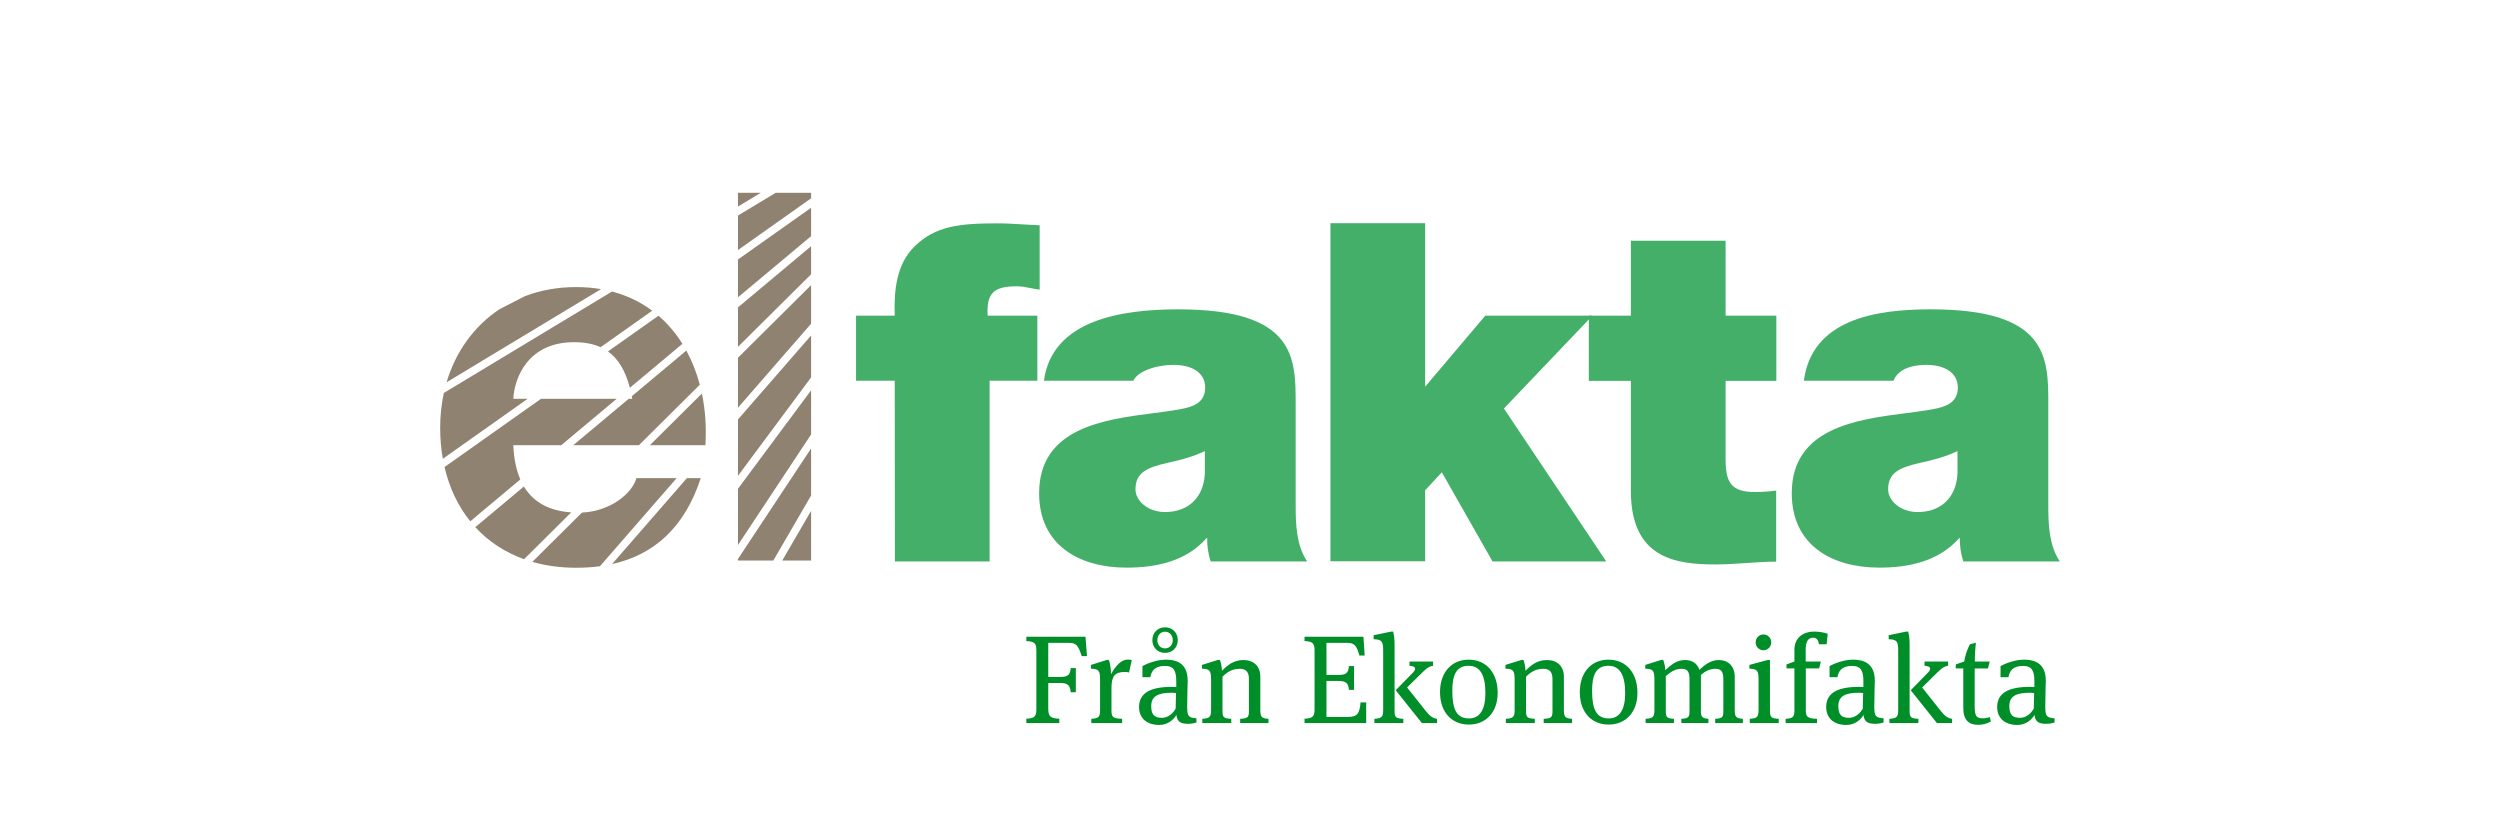 <?xml version="1.0" encoding="UTF-8" standalone="no"?>
<svg
   width="167.998"
   height="55.195"
   viewBox="0 -20 167.998 85.195"
   fill="none"
   version="1.1"
   xmlns="http://www.w3.org/2000/svg"
   xmlns:svg="http://www.w3.org/2000/svg">
  <path
     fill-rule="evenodd"
     clip-rule="evenodd"
     d="M 102.166,3.148 H 92.34 V 38.22 h 9.826 v -7.368 l 1.73,-1.86 5.263,9.247 h 11.795 l -10.618,-15.867 9.183,-9.63 h -11.115 l -6.238,7.368 z M 43.137,19.49 h 4.012 l 0.018,18.749 h 9.826 V 19.49 h 4.95 v -6.748 h -5.152 c -0.147,-2.353 0.644,-3.046 3.018,-3.046 0.482,0 0.963,0.095 1.445,0.189 v 1e-5 c 0.31,0.061 0.619,0.122 0.929,0.157 V 3.367 C 61.604,3.346 61.035,3.311 60.467,3.276 59.57,3.222 58.678,3.167 57.766,3.167 c -3.956,0 -6.441,0.292 -8.575,2.407 -1.895,1.86 -2.135,4.669 -2.042,7.167 H 43.137 Z M 76.536,12.085 c -5.815,0 -13.065,1.076 -13.912,7.405 h 9.274 c 0.368,-0.839 2.043,-1.641 4.232,-1.641 1.583,0 3.22,0.638 3.22,2.353 0,1.623 -1.343,2.024 -2.687,2.261 -0.794,0.147 -1.701,0.264 -2.665,0.388 h -10e-5 c -5.13,0.659 -11.872,1.526 -11.872,8.312 0,5.362 4.122,7.715 9.072,7.715 3.165,0 6.201,-0.693 8.281,-3.046 h 0.092 c -0.055,0.693 0.11,1.714 0.35,2.407 H 89.932 C 88.828,36.615 88.736,34.445 88.736,32.53 V 22.061 21.953 c 7e-4,-4.872 0.001,-9.868 -12.2,-9.868 z m 2.78,14.699 c -1.196,0.584 -2.521,0.93 -3.864,1.222 -2.19,0.492 -3.331,1.04 -3.331,2.754 0,1.185 1.288,2.353 3.073,2.353 2.227,0 3.975,-1.331 4.122,-3.976 z"
     fill="#44af69" />
  <path
     fill-rule="evenodd"
     clip-rule="evenodd"
     d="m 133.33,12.742 h 5.263 v 6.766 h -5.263 v 8.134 c 0,2.353 0.552,3.392 3.018,3.392 0.736,0 1.491,-0.055 2.227,-0.146 v 7.368 c -0.983,0 -2.024,0.071 -3.076,0.143 v 0 h -0.001 c -1.076,0.074 -2.165,0.148 -3.217,0.148 -4.158,0 -8.777,-0.638 -8.777,-7.623 V 19.508 h -4.361 V 12.742 h 4.361 V 4.973 h 9.826 z m 8.115,6.747 c 0.846,-6.329 7.342,-7.404 13.157,-7.404 12.201,0 12.201,4.996 12.2,9.867 v 0.109 10.469 c 0,1.915 0.092,4.085 1.196,5.708 h -10.01 c -0.24,-0.693 -0.405,-1.714 -0.35,-2.407 h -0.092 c -2.079,2.353 -5.116,3.046 -8.281,3.046 -4.95,0 -9.072,-2.353 -9.072,-7.715 0,-6.786 6.743,-7.653 11.872,-8.312 0.964,-0.124 1.871,-0.24 2.666,-0.388 1.343,-0.237 2.686,-0.638 2.686,-2.261 0,-1.714 -1.638,-2.353 -3.22,-2.353 -2.19,0 -3.11,0.802 -3.46,1.641 z m 12.073,8.517 c 1.344,-0.292 2.668,-0.638 3.865,-1.222 v 2.353 c -0.148,2.644 -1.896,3.976 -4.122,3.976 -1.785,0 -3.073,-1.167 -3.073,-2.353 0,-1.714 1.14,-2.261 3.33,-2.754 z"
     fill="#44af69" />
  <path
     fill-rule="evenodd"
     clip-rule="evenodd"
     d="M 6.16,12.068 C 3.526,13.817 1.61,16.466 0.664,19.655 L 16.686,9.99 C 15.871,9.849 15.009,9.776 14.103,9.776 c -1.914,0 -3.688,0.328 -5.288,0.933 z M 30.889,0 h 2.359 L 30.889,1.423 Z M 17.826,10.237 0.38,20.76 C 0.13,21.905 0,23.11 0,24.36 c 0,1.123 0.093,2.202 0.275,3.229 L 9.069,21.368 H 7.586 C 7.693,19.231 9.082,15.492 13.889,15.492 c 1.084,0 1.992,0.175 2.752,0.521 l 5.353,-3.786 c -1.198,-0.893 -2.588,-1.575 -4.168,-1.99 z M 34.797,0 30.889,2.357 V 5.935 L 38.474,0.57 V 0 Z m -17.391,16.452 5.238,-3.705 c 0.97,0.835 1.798,1.819 2.482,2.916 l -5.45,4.56 c -0.45,-1.717 -1.163,-2.983 -2.27,-3.771 z m -6.951,4.916 -10.005,7.077 c 0.5,2.155 1.407,4.058 2.673,5.628 L 8.313,29.729 C 7.893,28.761 7.648,27.58 7.586,26.176 h 4.974 l 5.746,-4.808 z M 30.889,6.915 38.474,1.55 v 2.944 l -7.586,6.347 z m -5.354,9.448 -5.66,4.735 c 0.018,0.089 0.034,0.178 0.051,0.269 h -0.373 l -5.746,4.808 h 6.809 l 6.316,-6.27 C 26.599,18.65 26.133,17.458 25.535,16.363 Z M 3.644,34.679 8.687,30.46 c 0.997,1.66 2.648,2.53 4.906,2.688 L 8.703,38.003 C 6.699,37.284 4.997,36.151 3.644,34.679 Z M 38.474,5.537 30.889,11.884 v 4.094 L 38.474,8.448 Z M 21.752,26.176 27.148,20.819 c 0.357,1.706 0.479,3.514 0.364,5.349 l -0.007,0.008 z M 14.71,33.166 9.56,38.279 c 1.388,0.4 2.907,0.611 4.543,0.611 0.856,0 1.68,-0.052 2.47,-0.159 l 7.955,-9.136 h -4.175 c -0.463,1.645 -2.757,3.439 -5.643,3.571 z M 30.889,17.105 38.474,9.575 V 13.578 L 30.889,22.29 V 19.071 Z M 25.589,29.595 17.827,38.51 c 4.337,-0.959 7.518,-3.773 9.204,-8.915 z m 12.886,-14.799 -7.586,8.712 v 5.846 l 7.586,-10.208 z m -7.586,15.899 v 5.832 L 38.474,25.064 v -4.577 z m 0,7.447 v -0.166 l 7.586,-11.463 v 4.88 l -3.92,6.749 z m 4.591,0 h 2.995 v -5.156 z"
     fill="#908270" />
  <path
     d="m 60.799,55 h 3.419 v -0.455 c -0.936,-0.026 -1.144,-0.26 -1.144,-1.027 V 50.84 h 1.222 c 0.806,0 1.053,0.247 1.105,0.962 h 0.533 v -2.509 h -0.533 c -0.052,0.741 -0.312,0.923 -1.118,0.923 h -1.209 V 46.68 h 2.106 c 0.806,0 0.988,0.234 1.365,1.378 h 0.546 l -0.156,-2.015 h -6.136 v 0.455 c 0.871,0.026 1.04,0.247 1.04,0.988 v 6.071 c 0,0.741 -0.169,0.962 -1.04,0.988 z m 8.78,-5.07 c 0,-0.715 -0.13,-1.261 -0.221,-1.482 h -0.195 l -1.664,0.52 v 0.39 c 0.767,0.026 0.949,0.156 0.949,1.105 v 3.185 c 0,0.741 -0.169,0.858 -0.91,0.91 V 55 h 3.198 v -0.442 c -0.975,-0.039 -1.105,-0.169 -1.105,-0.91 v -2.275 c 0,-1.261 0.351,-1.677 1.417,-1.677 0.195,0 0.312,0.026 0.403,0.065 l 0.286,-1.287 c -0.104,-0.039 -0.247,-0.065 -0.39,-0.065 -0.702,0 -1.261,0.624 -1.768,1.521 z m 7.904,3.367 c 0,-1.183 0.052,-2.301 0.052,-2.691 0,-1.521 -0.806,-2.184 -2.262,-2.184 -0.884,0 -1.885,0.364 -2.431,0.663 v 1.157 h 0.819 c 0.104,-0.598 0.416,-1.17 1.508,-1.17 0.923,0 1.183,0.494 1.183,1.612 v 0.572 c -0.169,-0.013 -0.299,-0.013 -0.455,-0.013 -2.041,0 -3.406,0.533 -3.406,2.093 0,1.196 0.845,1.859 2.093,1.859 0.975,0 1.56,-0.65 1.781,-1.04 0.065,0.546 0.26,0.923 1.183,0.923 0.338,0 0.702,-0.065 0.897,-0.143 v -0.429 c -0.845,-0.065 -0.962,-0.234 -0.962,-1.209 z m -1.157,-1.417 -0.039,1.625 c -0.299,0.52 -0.806,0.949 -1.417,0.949 -0.754,0 -1.118,-0.286 -1.118,-1.209 0,-0.988 0.637,-1.391 2.119,-1.391 0.169,0 0.273,0.013 0.455,0.026 z m -1.144,-4.16 c 0.78,0 1.326,-0.572 1.326,-1.326 0,-0.754 -0.546,-1.326 -1.326,-1.326 -0.767,0 -1.313,0.572 -1.313,1.326 0,0.754 0.546,1.326 1.313,1.326 z m 0,-2.197 c 0.494,0 0.806,0.39 0.806,0.884 0,0.468 -0.312,0.845 -0.806,0.845 -0.481,0 -0.793,-0.377 -0.793,-0.845 0,-0.494 0.312,-0.884 0.793,-0.884 z m 9.889,4.68 c 0,-1.131 -0.715,-1.742 -1.755,-1.742 -0.988,0 -1.638,0.507 -2.223,1.118 -0.013,-0.455 -0.13,-0.923 -0.221,-1.131 h -0.195 l -1.664,0.52 v 0.39 c 0.767,0.026 0.949,0.156 0.949,1.105 v 3.185 c 0,0.741 -0.169,0.858 -0.91,0.91 V 55 h 3.003 v -0.442 c -0.819,-0.039 -0.91,-0.182 -0.91,-0.819 V 50.19 c 0.52,-0.507 1.014,-0.819 1.794,-0.819 0.624,0 0.949,0.299 0.949,1.066 v 3.302 c 0,0.637 -0.091,0.78 -0.91,0.819 V 55 h 2.938 v -0.442 c -0.689,-0.052 -0.845,-0.169 -0.845,-0.91 z M 89.655,55 h 6.396 v -2.145 h -0.585 c -0.104,1.209 -0.351,1.508 -1.352,1.508 h -2.184 v -3.731 h 1.222 c 0.806,0 1.053,0.221 1.105,0.923 h 0.533 v -2.47 h -0.533 c -0.052,0.741 -0.312,0.923 -1.118,0.923 h -1.209 V 46.68 h 2.171 c 0.754,0 0.962,0.325 1.248,1.313 h 0.546 l -0.13,-1.95 h -6.11 v 0.455 c 0.871,0.026 1.04,0.247 1.04,0.988 v 6.071 c 0,0.741 -0.169,0.962 -1.04,0.988 z m 7.247,0 h 3.003 v -0.442 c -0.819,-0.039 -0.91,-0.182 -0.91,-0.819 v -6.942 c 0,-0.585 -0.078,-1.053 -0.156,-1.287 h -0.195 l -1.82,0.377 v 0.416 c 0.767,0.026 0.988,0.156 0.988,1.105 v 6.24 c 0,0.741 -0.169,0.858 -0.91,0.91 z m 4.927,0 h 1.573 v -0.442 c -0.429,-0.052 -0.741,-0.273 -1.144,-0.78 l -1.963,-2.47 1.196,-1.183 c 0.611,-0.598 0.975,-1.014 1.495,-1.066 v -0.442 h -2.444 v 0.442 c 0.598,0.026 0.78,0.286 0.351,0.715 l -1.781,1.82 z m 7.86,-3.146 c 0,-1.963 -1.092,-3.432 -3.016,-3.432 -1.716,0 -2.964,1.261 -2.964,3.367 0,2.119 1.248,3.367 2.99,3.367 1.729,0 2.99,-1.235 2.99,-3.302 z m -1.274,0.052 c 0,1.677 -0.572,2.613 -1.69,2.613 -1.274,0 -1.742,-0.897 -1.742,-2.86 0,-1.612 0.39,-2.6 1.69,-2.6 1.131,0 1.742,0.858 1.742,2.847 z m 8.141,-1.703 c 0,-1.131 -0.715,-1.742 -1.755,-1.742 -0.988,0 -1.638,0.507 -2.223,1.118 -0.013,-0.455 -0.13,-0.923 -0.221,-1.131 h -0.195 l -1.664,0.52 v 0.39 c 0.767,0.026 0.949,0.156 0.949,1.105 v 3.185 c 0,0.741 -0.169,0.858 -0.91,0.91 V 55 h 3.003 v -0.442 c -0.819,-0.039 -0.91,-0.182 -0.91,-0.819 V 50.19 c 0.52,-0.507 1.014,-0.819 1.794,-0.819 0.624,0 0.949,0.299 0.949,1.066 v 3.302 c 0,0.637 -0.091,0.78 -0.91,0.819 V 55 h 2.938 v -0.442 c -0.689,-0.052 -0.845,-0.169 -0.845,-0.91 z m 7.631,1.651 c 0,-1.963 -1.092,-3.432 -3.016,-3.432 -1.716,0 -2.964,1.261 -2.964,3.367 0,2.119 1.248,3.367 2.99,3.367 1.729,0 2.99,-1.235 2.99,-3.302 z m -1.274,0.052 c 0,1.677 -0.572,2.613 -1.69,2.613 -1.274,0 -1.742,-0.897 -1.742,-2.86 0,-1.612 0.39,-2.6 1.69,-2.6 1.131,0 1.742,0.858 1.742,2.847 z m 7.699,-2.431 c -0.208,-0.663 -0.78,-1.014 -1.482,-1.014 -0.884,0 -1.469,0.507 -2.054,1.053 -0.013,-0.39 -0.117,-0.806 -0.221,-1.066 h -0.195 l -1.664,0.52 v 0.39 c 0.767,0.026 0.949,0.156 0.949,1.105 v 3.185 c 0,0.741 -0.169,0.858 -0.91,0.91 V 55 h 2.938 v -0.442 c -0.754,-0.039 -0.845,-0.182 -0.845,-0.819 v -3.614 c 0.52,-0.442 0.962,-0.754 1.664,-0.754 0.572,0 0.793,0.299 0.793,1.066 v 3.302 c 0,0.637 -0.091,0.78 -0.845,0.819 V 55 h 2.808 v -0.442 c -0.624,-0.052 -0.78,-0.182 -0.78,-0.819 v -3.731 c 0.455,-0.39 0.91,-0.637 1.534,-0.637 0.572,0 0.793,0.299 0.793,1.066 v 3.302 c 0,0.637 -0.091,0.78 -0.845,0.819 V 55 h 2.873 v -0.442 c -0.689,-0.052 -0.845,-0.169 -0.845,-0.91 v -3.445 c 0,-1.131 -0.702,-1.742 -1.638,-1.742 -0.832,0 -1.443,0.468 -2.028,1.014 z M 138.841,55 v -0.442 c -0.819,-0.039 -0.91,-0.169 -0.91,-0.91 v -5.2 h -0.195 l -1.937,0.52 v 0.39 c 0.767,0.026 0.949,0.156 0.949,1.105 v 3.185 c 0,0.741 -0.169,0.858 -0.91,0.91 V 55 Z m -0.78,-8.372 c 0,-0.455 -0.351,-0.819 -0.806,-0.819 -0.455,0 -0.806,0.364 -0.806,0.819 0,0.455 0.351,0.819 0.806,0.819 0.455,0 0.806,-0.364 0.806,-0.819 z m 3.59,2.704 h 1.378 l 0.182,-0.715 h -1.573 v -1.235 c 0,-0.897 0.286,-1.235 0.78,-1.235 0.351,0 0.533,0.247 0.598,0.676 h 0.793 l 0.117,-1.079 c -0.312,-0.13 -0.897,-0.234 -1.391,-0.234 -1.222,0 -2.067,0.689 -2.067,1.885 v 1.222 l -0.819,0.299 v 0.416 h 0.819 v 4.316 c 0,0.741 -0.169,0.858 -0.91,0.91 V 55 h 3.25 v -0.442 c -1.014,-0.039 -1.157,-0.208 -1.157,-0.91 z m 7.103,3.965 c 0,-1.183 0.052,-2.301 0.052,-2.691 0,-1.521 -0.806,-2.184 -2.262,-2.184 -0.884,0 -1.885,0.364 -2.431,0.663 v 1.157 h 0.819 c 0.104,-0.598 0.416,-1.17 1.508,-1.17 0.923,0 1.183,0.494 1.183,1.612 v 0.572 c -0.169,-0.013 -0.299,-0.013 -0.455,-0.013 -2.041,0 -3.406,0.533 -3.406,2.093 0,1.196 0.845,1.859 2.093,1.859 0.975,0 1.56,-0.65 1.781,-1.04 0.065,0.546 0.26,0.923 1.183,0.923 0.338,0 0.702,-0.065 0.897,-0.143 v -0.429 c -0.845,-0.065 -0.962,-0.234 -0.962,-1.209 z m -1.157,-1.417 -0.039,1.625 c -0.299,0.52 -0.806,0.949 -1.417,0.949 -0.754,0 -1.118,-0.286 -1.118,-1.209 0,-0.988 0.637,-1.391 2.119,-1.391 0.169,0 0.273,0.013 0.455,0.026 z m 2.727,3.12 h 3.003 v -0.442 c -0.819,-0.039 -0.91,-0.182 -0.91,-0.819 v -6.942 c 0,-0.585 -0.078,-1.053 -0.156,-1.287 h -0.195 l -1.82,0.377 v 0.416 c 0.767,0.026 0.988,0.156 0.988,1.105 v 6.24 c 0,0.741 -0.169,0.858 -0.91,0.91 z m 4.927,0 h 1.573 v -0.442 c -0.429,-0.052 -0.741,-0.273 -1.144,-0.78 l -1.963,-2.47 1.196,-1.183 c 0.611,-0.598 0.975,-1.014 1.495,-1.066 v -0.442 h -2.444 v 0.442 c 0.598,0.026 0.78,0.286 0.351,0.715 l -1.781,1.82 z m 5.476,-6.383 h -1.547 c 0,-0.663 0.052,-1.482 0.117,-1.95 l -0.611,0.156 c -0.299,0.481 -0.494,1.183 -0.611,1.794 l -0.871,0.299 v 0.416 h 0.78 v 4.095 c 0,1.3 0.598,1.755 1.573,1.755 0.442,0 0.858,-0.117 1.287,-0.338 l -0.104,-0.468 c -0.273,0.091 -0.52,0.13 -0.741,0.13 -0.65,0 -0.832,-0.234 -0.832,-1.248 v -3.926 h 1.378 z m 5.763,4.68 c 0,-1.183 0.052,-2.301 0.052,-2.691 0,-1.521 -0.806,-2.184 -2.262,-2.184 -0.884,0 -1.885,0.364 -2.431,0.663 v 1.157 h 0.819 c 0.104,-0.598 0.416,-1.17 1.508,-1.17 0.923,0 1.183,0.494 1.183,1.612 v 0.572 c -0.169,-0.013 -0.299,-0.013 -0.455,-0.013 -2.041,0 -3.406,0.533 -3.406,2.093 0,1.196 0.845,1.859 2.093,1.859 0.975,0 1.56,-0.65 1.781,-1.04 0.065,0.546 0.26,0.923 1.183,0.923 0.338,0 0.702,-0.065 0.897,-0.143 v -0.429 c -0.845,-0.065 -0.962,-0.234 -0.962,-1.209 z m -1.157,-1.417 -0.039,1.625 c -0.299,0.52 -0.806,0.949 -1.417,0.949 -0.754,0 -1.118,-0.286 -1.118,-1.209 0,-0.988 0.637,-1.391 2.119,-1.391 0.169,0 0.273,0.013 0.455,0.026 z"
     fill="#008e29" />
</svg>
